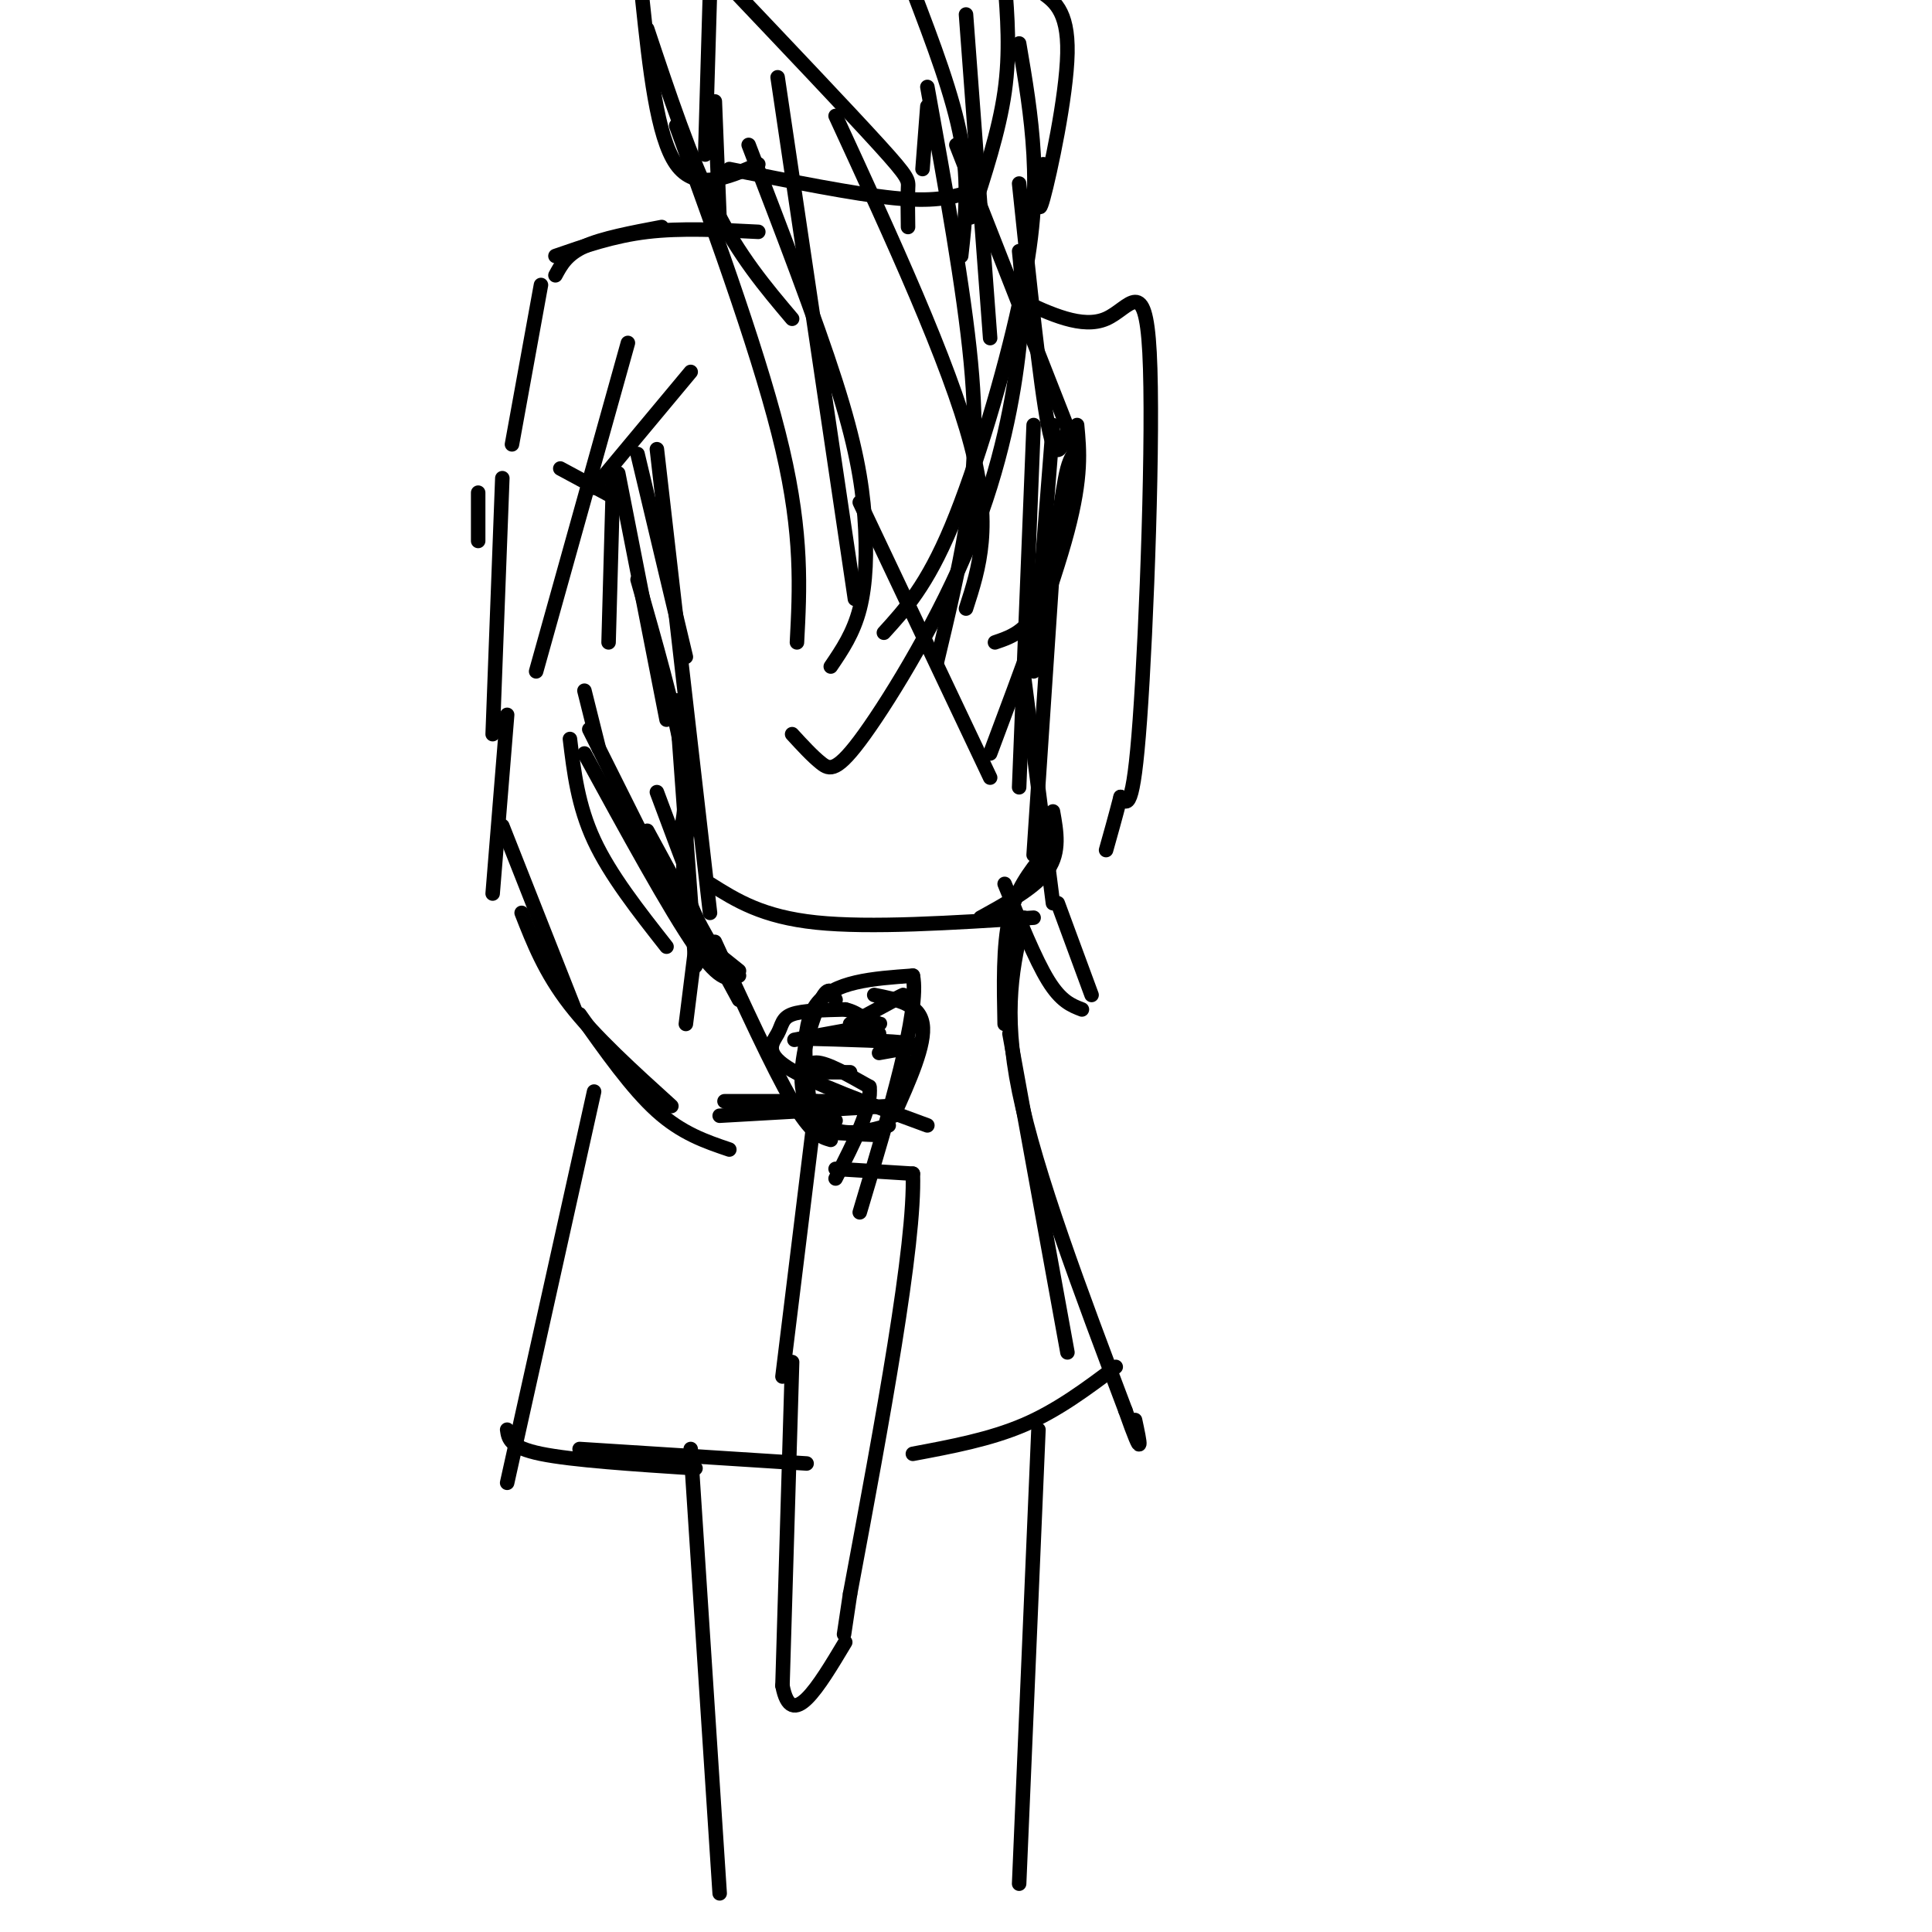 <svg viewBox='0 0 400 400' version='1.1' xmlns='http://www.w3.org/2000/svg' xmlns:xlink='http://www.w3.org/1999/xlink'><g fill='none' stroke='#000000' stroke-width='3' stroke-linecap='round' stroke-linejoin='round'><path d='M136,93c0.000,0.000 11.000,96.000 11,96'/><path d='M214,88c0.000,0.000 -3.000,75.000 -3,75'/><path d='M132,94c0.000,0.000 10.000,42.000 10,42'/><path d='M128,98c0.000,0.000 10.000,51.000 10,51'/><path d='M132,120c3.750,13.167 7.500,26.333 9,35c1.500,8.667 0.750,12.833 0,17'/><path d='M140,145c0.000,0.000 4.000,55.000 4,55'/><path d='M218,88c0.000,0.000 -4.000,51.000 -4,51'/><path d='M223,88c0.500,5.333 1.000,10.667 -2,22c-3.000,11.333 -9.500,28.667 -16,46'/><path d='M218,117c0.000,0.000 -4.000,60.000 -4,60'/><path d='M212,140c0.000,0.000 6.000,47.000 6,47'/><path d='M143,193c0.000,0.000 10.000,8.000 10,8'/><path d='M143,169c-1.083,4.917 -2.167,9.833 -1,15c1.167,5.167 4.583,10.583 8,16'/><path d='M218,168c0.750,4.167 1.500,8.333 -1,12c-2.500,3.667 -8.250,6.833 -14,10'/><path d='M216,177c-2.833,3.583 -5.667,7.167 -7,13c-1.333,5.833 -1.167,13.917 -1,22'/><path d='M144,196c0.000,0.000 -2.000,16.000 -2,16'/><path d='M208,183c3.167,7.833 6.333,15.667 9,20c2.667,4.333 4.833,5.167 7,6'/><path d='M219,187c0.000,0.000 7.000,19.000 7,19'/><path d='M129,104c0.000,0.000 -13.000,-7.000 -13,-7'/><path d='M112,59c0.000,0.000 -6.000,33.000 -6,33'/><path d='M99,102c0.000,0.000 0.000,10.000 0,10'/><path d='M104,99c0.000,0.000 -2.000,53.000 -2,53'/><path d='M105,148c0.000,0.000 -3.000,37.000 -3,37'/><path d='M104,171c0.000,0.000 15.000,38.000 15,38'/><path d='M108,189c2.417,6.167 4.833,12.333 10,19c5.167,6.667 13.083,13.833 21,21'/><path d='M120,210c5.417,7.667 10.833,15.333 16,20c5.167,4.667 10.083,6.333 15,8'/><path d='M118,153c0.833,6.917 1.667,13.833 5,21c3.333,7.167 9.167,14.583 15,22'/><path d='M122,151c0.000,0.000 21.000,42.000 21,42'/><path d='M121,156c8.833,16.167 17.667,32.333 23,40c5.333,7.667 7.167,6.833 9,6'/><path d='M134,172c0.000,0.000 19.000,35.000 19,35'/><path d='M136,164c2.583,6.917 5.167,13.833 6,16c0.833,2.167 -0.083,-0.417 -1,-3'/><path d='M121,143c0.000,0.000 3.000,12.000 3,12'/><path d='M126,133c0.000,0.000 1.000,-36.000 1,-36'/><path d='M111,139c0.000,0.000 19.000,-68.000 19,-68'/><path d='M123,101c0.000,0.000 20.000,-24.000 20,-24'/><path d='M148,195c6.000,13.083 12.000,26.167 16,33c4.000,6.833 6.000,7.417 8,8'/><path d='M115,57c1.167,-2.167 2.333,-4.333 6,-6c3.667,-1.667 9.833,-2.833 16,-4'/><path d='M115,53c6.000,-2.083 12.000,-4.167 19,-5c7.000,-0.833 15.000,-0.417 23,0'/><path d='M149,46c0.000,0.000 -1.000,-25.000 -1,-25'/><path d='M133,0c1.500,14.167 3.000,28.333 7,34c4.000,5.667 10.500,2.833 17,0'/><path d='M151,35c12.917,2.583 25.833,5.167 34,6c8.167,0.833 11.583,-0.083 15,-1'/><path d='M191,35c0.000,0.000 1.000,-13.000 1,-13'/><path d='M134,6c4.500,13.500 9.000,27.000 14,37c5.000,10.000 10.500,16.500 16,23'/><path d='M155,30c6.935,18.036 13.869,36.071 18,49c4.131,12.929 5.458,20.750 6,28c0.542,7.250 0.298,13.929 -1,19c-1.298,5.071 -3.649,8.536 -6,12'/><path d='M173,24c11.750,25.500 23.500,51.000 28,68c4.500,17.000 1.750,25.500 -1,34'/><path d='M198,30c9.095,23.137 18.190,46.274 22,56c3.810,9.726 2.333,6.042 1,11c-1.333,4.958 -2.524,18.560 -5,26c-2.476,7.440 -6.238,8.720 -10,10'/><path d='M194,137c2.222,-9.311 4.444,-18.622 6,-28c1.556,-9.378 2.444,-18.822 1,-34c-1.444,-15.178 -5.222,-36.089 -9,-57'/><path d='M221,89c-1.167,3.750 -2.333,7.500 -4,-1c-1.667,-8.500 -3.833,-29.250 -6,-50'/><path d='M199,53c0.833,-7.417 1.667,-14.833 0,-24c-1.667,-9.167 -5.833,-20.083 -10,-31'/><path d='M188,47c-0.044,-3.133 -0.089,-6.267 0,-8c0.089,-1.733 0.311,-2.067 -6,-9c-6.311,-6.933 -19.156,-20.467 -32,-34'/><path d='M146,32c0.000,0.000 1.000,-34.000 1,-34'/><path d='M216,34c-0.689,6.000 -1.378,12.000 0,7c1.378,-5.000 4.822,-21.000 5,-30c0.178,-9.000 -2.911,-11.000 -6,-13'/><path d='M201,45c2.917,-8.917 5.833,-17.833 7,-26c1.167,-8.167 0.583,-15.583 0,-23'/><path d='M200,3c0.000,0.000 5.000,67.000 5,67'/><path d='M211,9c1.274,7.452 2.548,14.905 3,23c0.452,8.095 0.083,16.833 -3,31c-3.083,14.167 -8.881,33.762 -14,46c-5.119,12.238 -9.560,17.119 -14,22'/><path d='M211,52c0.528,5.078 1.056,10.156 0,20c-1.056,9.844 -3.695,24.453 -10,40c-6.305,15.547 -16.274,32.032 -22,40c-5.726,7.968 -7.207,7.419 -9,6c-1.793,-1.419 -3.896,-3.710 -6,-6'/><path d='M161,16c0.000,0.000 16.000,108.000 16,108'/><path d='M140,26c8.917,24.583 17.833,49.167 22,67c4.167,17.833 3.583,28.917 3,40'/><path d='M178,104c0.000,0.000 27.000,57.000 27,57'/><path d='M211,62c6.554,3.065 13.107,6.131 18,4c4.893,-2.131 8.125,-9.458 9,7c0.875,16.458 -0.607,56.702 -2,76c-1.393,19.298 -2.696,17.649 -4,16'/><path d='M232,165c-1.167,4.500 -2.083,7.750 -3,11'/><path d='M169,228c0.000,0.000 -7.000,57.000 -7,57'/><path d='M167,225c-0.083,-2.500 -0.167,-5.000 2,-5c2.167,0.000 6.583,2.500 11,5'/><path d='M180,225c0.667,4.000 -3.167,11.500 -7,19'/><path d='M173,242c0.000,0.000 16.000,1.000 16,1'/><path d='M189,243c0.500,14.667 -6.250,50.833 -13,87'/><path d='M176,330c-2.167,14.500 -1.083,7.250 0,0'/><path d='M164,282c0.000,0.000 -2.000,67.000 -2,67'/><path d='M162,349c1.833,9.667 7.417,0.333 13,-9'/><path d='M168,231c-1.250,-9.083 -2.500,-18.167 1,-23c3.500,-4.833 11.750,-5.417 20,-6'/><path d='M189,202c1.500,7.167 -4.750,28.083 -11,49'/><path d='M149,231c0.000,0.000 35.000,-2.000 35,-2'/><path d='M192,233c-12.006,-4.393 -24.012,-8.786 -29,-12c-4.988,-3.214 -2.958,-5.250 -2,-7c0.958,-1.750 0.845,-3.214 3,-4c2.155,-0.786 6.577,-0.893 11,-1'/><path d='M175,209c3.000,0.667 5.000,2.833 7,5'/><path d='M173,207c-0.673,-1.619 -1.345,-3.238 -3,0c-1.655,3.238 -4.292,11.333 -4,17c0.292,5.667 3.512,8.905 7,10c3.488,1.095 7.244,0.048 11,-1'/><path d='M185,231c3.333,-7.417 6.667,-14.833 6,-19c-0.667,-4.167 -5.333,-5.083 -10,-6'/><path d='M176,212c5.738,-3.089 11.476,-6.179 11,-6c-0.476,0.179 -7.167,3.625 -8,5c-0.833,1.375 4.190,0.679 3,1c-1.190,0.321 -8.595,1.661 -16,3'/><path d='M166,215c-2.667,0.500 -1.333,0.250 0,0'/><path d='M166,215c9.667,0.250 19.333,0.500 22,1c2.667,0.500 -1.667,1.250 -6,2'/><path d='M165,222c0.000,0.000 11.000,0.000 11,0'/><path d='M150,228c0.000,0.000 27.000,0.000 27,0'/><path d='M173,232c-2.750,0.750 -5.500,1.500 -4,2c1.500,0.500 7.250,0.750 13,1'/><path d='M209,214c0.000,0.000 12.000,66.000 12,66'/><path d='M123,226c0.000,0.000 -18.000,81.000 -18,81'/><path d='M105,296c0.250,1.833 0.500,3.667 7,5c6.500,1.333 19.250,2.167 32,3'/><path d='M147,183c5.417,3.417 10.833,6.833 22,8c11.167,1.167 28.083,0.083 45,-1'/><path d='M212,190c-2.250,9.500 -4.500,19.000 -1,36c3.500,17.000 12.750,41.500 22,66'/><path d='M233,292c4.000,11.333 3.000,6.667 2,2'/><path d='M231,283c-6.000,4.500 -12.000,9.000 -19,12c-7.000,3.000 -15.000,4.500 -23,6'/><path d='M120,300c0.000,0.000 47.000,3.000 47,3'/><path d='M143,300c0.000,0.000 6.000,92.000 6,92'/><path d='M215,296c0.000,0.000 -4.000,94.000 -4,94'/></g>
</svg>